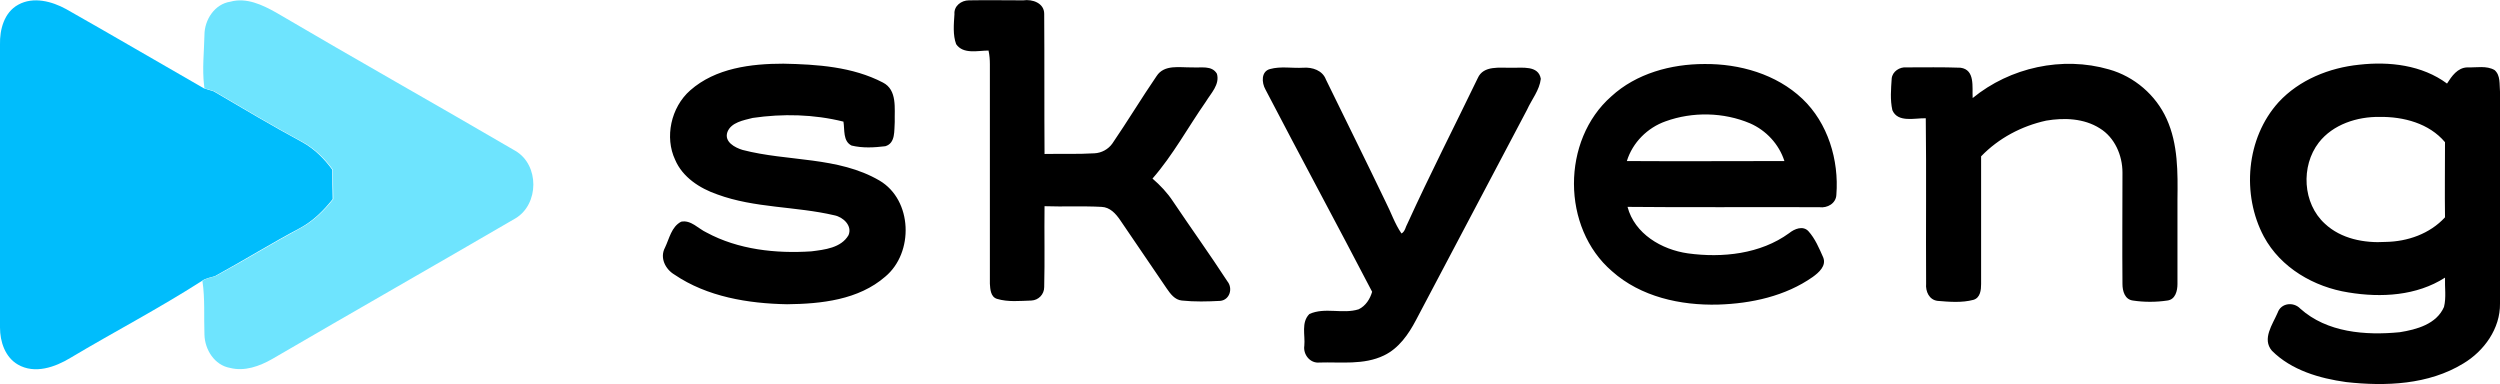 <?xml version="1.0" encoding="UTF-8"?> <svg xmlns="http://www.w3.org/2000/svg" width="371" height="57" viewBox="0 0 371 57" fill="none"> <g clip-path="url(#clip0_196_132)"> <path fill-rule="evenodd" clip-rule="evenodd" d="M2.703 0.7C4.956 -0.55 7.71 0.2 9.813 1.35C16.622 5.2 23.431 9.2 30.241 13.1C30.591 13.2 31.292 13.45 31.692 13.55C36.048 16.1 40.404 18.7 44.86 21.1C46.663 22.1 48.115 23.55 49.316 25.2C49.316 26.65 49.316 28.1 49.366 29.55C48.014 31.25 46.462 32.8 44.51 33.85C40.254 36.1 36.148 38.65 31.943 40.95C31.292 41.2 30.541 41.25 29.94 41.7C23.632 45.75 16.922 49.25 10.464 53.1C8.161 54.5 5.157 55.55 2.653 54.1C0.751 53 -0 50.7 -0 48.6C-0 34.6 -0 20.6 -0 6.6C-0.05 4.4 0.601 1.85 2.703 0.7Z" fill="#00BDFC"></path> <path fill-rule="evenodd" clip-rule="evenodd" d="M30.34 5.199C30.34 2.949 31.843 0.599 34.196 0.249C36.549 -0.401 38.902 0.699 40.955 1.849C52.771 8.799 64.687 15.499 76.503 22.399C80.057 24.499 80.007 30.299 76.503 32.399C64.487 39.399 52.37 46.299 40.354 53.299C38.501 54.349 36.298 55.149 34.146 54.599C31.843 54.199 30.39 51.899 30.34 49.649C30.24 46.999 30.441 44.349 30.04 41.699C30.591 41.249 31.392 41.199 32.043 40.949C36.298 38.649 40.354 36.149 44.61 33.849C46.562 32.799 48.114 31.249 49.466 29.549C49.416 28.099 49.416 26.649 49.416 25.199C48.215 23.549 46.763 22.099 44.96 21.099C40.504 18.699 36.148 16.099 31.792 13.549C31.442 13.449 30.741 13.199 30.34 13.099L30.29 12.699C29.99 10.199 30.29 7.699 30.34 5.199Z" fill="#6EE4FE"></path> <path fill-rule="evenodd" clip-rule="evenodd" d="M141.641 2.1C141.541 0.9 142.642 0.05 143.794 0.05C146.447 -0 149.151 0.05 151.854 0.05C153.206 -0.15 154.959 0.45 154.959 2.05C155.009 9 154.959 15.95 155.009 22.85C157.462 22.8 159.965 22.9 162.419 22.75C163.47 22.7 164.471 22.15 165.072 21.3C167.325 18 169.378 14.6 171.631 11.3C172.783 9.5 175.136 10.05 176.938 10C178.19 10.1 179.842 9.65 180.593 10.95C181.044 12.55 179.692 13.85 178.941 15.1C176.287 18.9 174.084 23 171.03 26.5C172.182 27.5 173.233 28.6 174.084 29.9C176.738 33.85 179.542 37.75 182.145 41.75C182.996 42.8 182.496 44.5 181.094 44.65C179.191 44.75 177.289 44.8 175.386 44.6C174.335 44.5 173.684 43.6 173.133 42.8C170.83 39.4 168.527 36.05 166.224 32.65C165.573 31.7 164.722 30.75 163.47 30.7C160.666 30.55 157.812 30.7 155.009 30.6C154.959 34.6 155.059 38.6 154.959 42.6C154.959 43.7 154.107 44.55 153.056 44.6C151.354 44.65 149.601 44.85 147.949 44.35C146.998 44.05 146.948 42.9 146.898 42.1C146.898 31.25 146.898 20.4 146.898 9.55C146.898 8.85 146.848 8.2 146.697 7.5C145.145 7.5 142.942 8.1 141.891 6.55C141.39 5.2 141.541 3.6 141.641 2.1ZM102.438 13.4C106.193 10.1 111.45 9.45 116.256 9.45C121.263 9.55 126.52 9.9 131.026 12.25C133.179 13.35 132.729 16.1 132.779 18.1C132.679 19.35 132.929 21.25 131.377 21.7C129.725 21.9 128.022 22 126.37 21.6C125.068 20.95 125.369 19.25 125.168 18.05C120.763 16.95 116.156 16.85 111.7 17.5C110.349 17.85 108.496 18.15 107.945 19.6C107.445 21.05 109.047 21.9 110.198 22.25C116.907 24 124.367 23.2 130.526 26.8C135.432 29.7 135.633 37.5 131.377 41.05C127.422 44.5 121.864 45.1 116.807 45.15C111.049 45.05 104.941 44.05 100.085 40.75C98.733 39.95 97.882 38.25 98.683 36.75C99.334 35.4 99.634 33.65 101.086 32.9C102.538 32.6 103.639 33.95 104.841 34.5C109.547 37.05 115.155 37.65 120.412 37.3C122.365 37.05 124.818 36.8 125.919 34.9C126.52 33.5 125.118 32.2 123.817 31.95C118.059 30.6 112.001 30.9 106.443 28.85C103.84 27.95 101.286 26.3 100.185 23.7C98.633 20.4 99.534 15.95 102.438 13.4ZM239.122 14.3C242.827 10.9 247.984 9.5 252.941 9.5C258.148 9.45 263.605 11 267.46 14.65C271.265 18.25 272.918 23.75 272.517 28.9C272.467 30.2 271.165 30.9 270.014 30.75C260.501 30.7 250.988 30.8 241.525 30.7C242.577 34.7 246.582 37.05 250.487 37.6C255.594 38.3 261.252 37.7 265.508 34.6C266.309 33.95 267.56 33.45 268.361 34.3C269.363 35.4 269.964 36.85 270.564 38.2C271.065 39.45 269.914 40.45 269.012 41.1C264.957 43.95 259.9 45.05 254.993 45.2C249.386 45.35 243.478 44.05 239.222 40.25C231.712 33.8 231.712 20.8 239.122 14.3ZM247.183 18C244.479 18.95 242.276 21.15 241.425 23.9C249.236 23.95 257.046 23.9 264.807 23.9C264.006 21.4 262.103 19.35 259.7 18.3C255.795 16.65 251.188 16.55 247.183 18ZM292.744 14.55C298.302 10 306.062 8.3 312.972 10.3C316.727 11.35 319.931 14.1 321.533 17.65C323.235 21.4 323.185 25.6 323.135 29.6C323.135 33.8 323.135 37.95 323.135 42.15C323.135 43.15 322.835 44.45 321.633 44.6C319.931 44.85 318.179 44.85 316.526 44.6C315.325 44.45 314.974 43.2 314.974 42.15C314.924 36.65 314.974 31.1 314.974 25.6C314.974 23.05 313.823 20.4 311.62 19.05C309.267 17.55 306.313 17.45 303.659 17.9C300.004 18.7 296.6 20.5 293.996 23.2C293.996 29.5 293.996 35.85 293.996 42.15C293.996 43 293.896 44.2 292.844 44.5C291.142 44.95 289.29 44.8 287.537 44.65C286.286 44.5 285.735 43.25 285.835 42.1C285.785 33.95 285.885 25.75 285.785 17.55C284.183 17.5 281.629 18.25 280.828 16.35C280.478 14.8 280.628 13.2 280.728 11.65C280.828 10.6 281.93 9.9 282.931 10C285.585 10 288.288 9.95 290.942 10.05C293.145 10.35 292.644 12.95 292.744 14.55ZM338.156 15.15C341.21 11.85 345.666 10.05 350.122 9.6C354.578 9.1 359.434 9.65 363.139 12.4C363.84 11.3 364.691 10.05 366.143 10C367.495 10.05 368.997 9.7 370.199 10.4C371.1 11.2 370.9 12.5 371 13.6C371 24.1 371 34.55 371 45.05C371.05 48.75 368.647 52.1 365.542 53.95C360.385 57.1 354.027 57.35 348.169 56.7C344.214 56.15 340.058 54.95 337.154 52.05C335.652 50.3 337.254 48.15 338.005 46.4C338.506 44.95 340.359 44.75 341.36 45.8C345.315 49.35 351.023 49.8 356.13 49.3C358.633 48.9 361.587 48.1 362.689 45.55C363.039 44.15 362.789 42.65 362.839 41.2C358.633 43.9 353.376 44.2 348.519 43.4C343.413 42.6 338.456 39.75 335.953 35.1C332.648 28.9 333.299 20.5 338.156 15.15ZM344.114 21.15C341.41 24.65 341.71 30.2 345.015 33.2C347.418 35.45 350.873 36.1 354.027 35.9C357.281 35.85 360.586 34.7 362.839 32.25C362.789 28.55 362.839 24.85 362.839 21.1C360.486 18.3 356.68 17.3 353.126 17.35C349.821 17.3 346.216 18.45 344.114 21.15ZM188.454 10.25C190.056 9.8 191.758 10.15 193.41 10.05C194.762 9.95 196.264 10.45 196.765 11.8C199.719 17.85 202.723 23.9 205.627 29.95C206.428 31.5 206.979 33.2 207.98 34.65C208.531 34.35 208.581 33.65 208.881 33.15C212.186 25.9 215.841 18.75 219.295 11.6C220.146 9.65 222.6 10.1 224.352 10.05C225.854 10.1 228.307 9.65 228.658 11.7C228.458 13.4 227.306 14.75 226.605 16.3C221.098 26.7 215.64 37.1 210.133 47.5C209.032 49.6 207.58 51.7 205.377 52.75C202.373 54.2 198.968 53.7 195.814 53.8C194.412 53.95 193.36 52.6 193.561 51.3C193.711 49.75 193.06 47.85 194.312 46.6C196.615 45.55 199.268 46.65 201.622 45.9C202.673 45.4 203.324 44.35 203.624 43.3C198.417 33.3 193.01 23.3 187.803 13.3C187.202 12.25 187.152 10.6 188.454 10.25Z" fill="black"></path> </g> <defs> <clipPath id="clip0_196_132"> <rect width="371" height="57" fill="white"></rect> </clipPath> </defs> </svg> 
